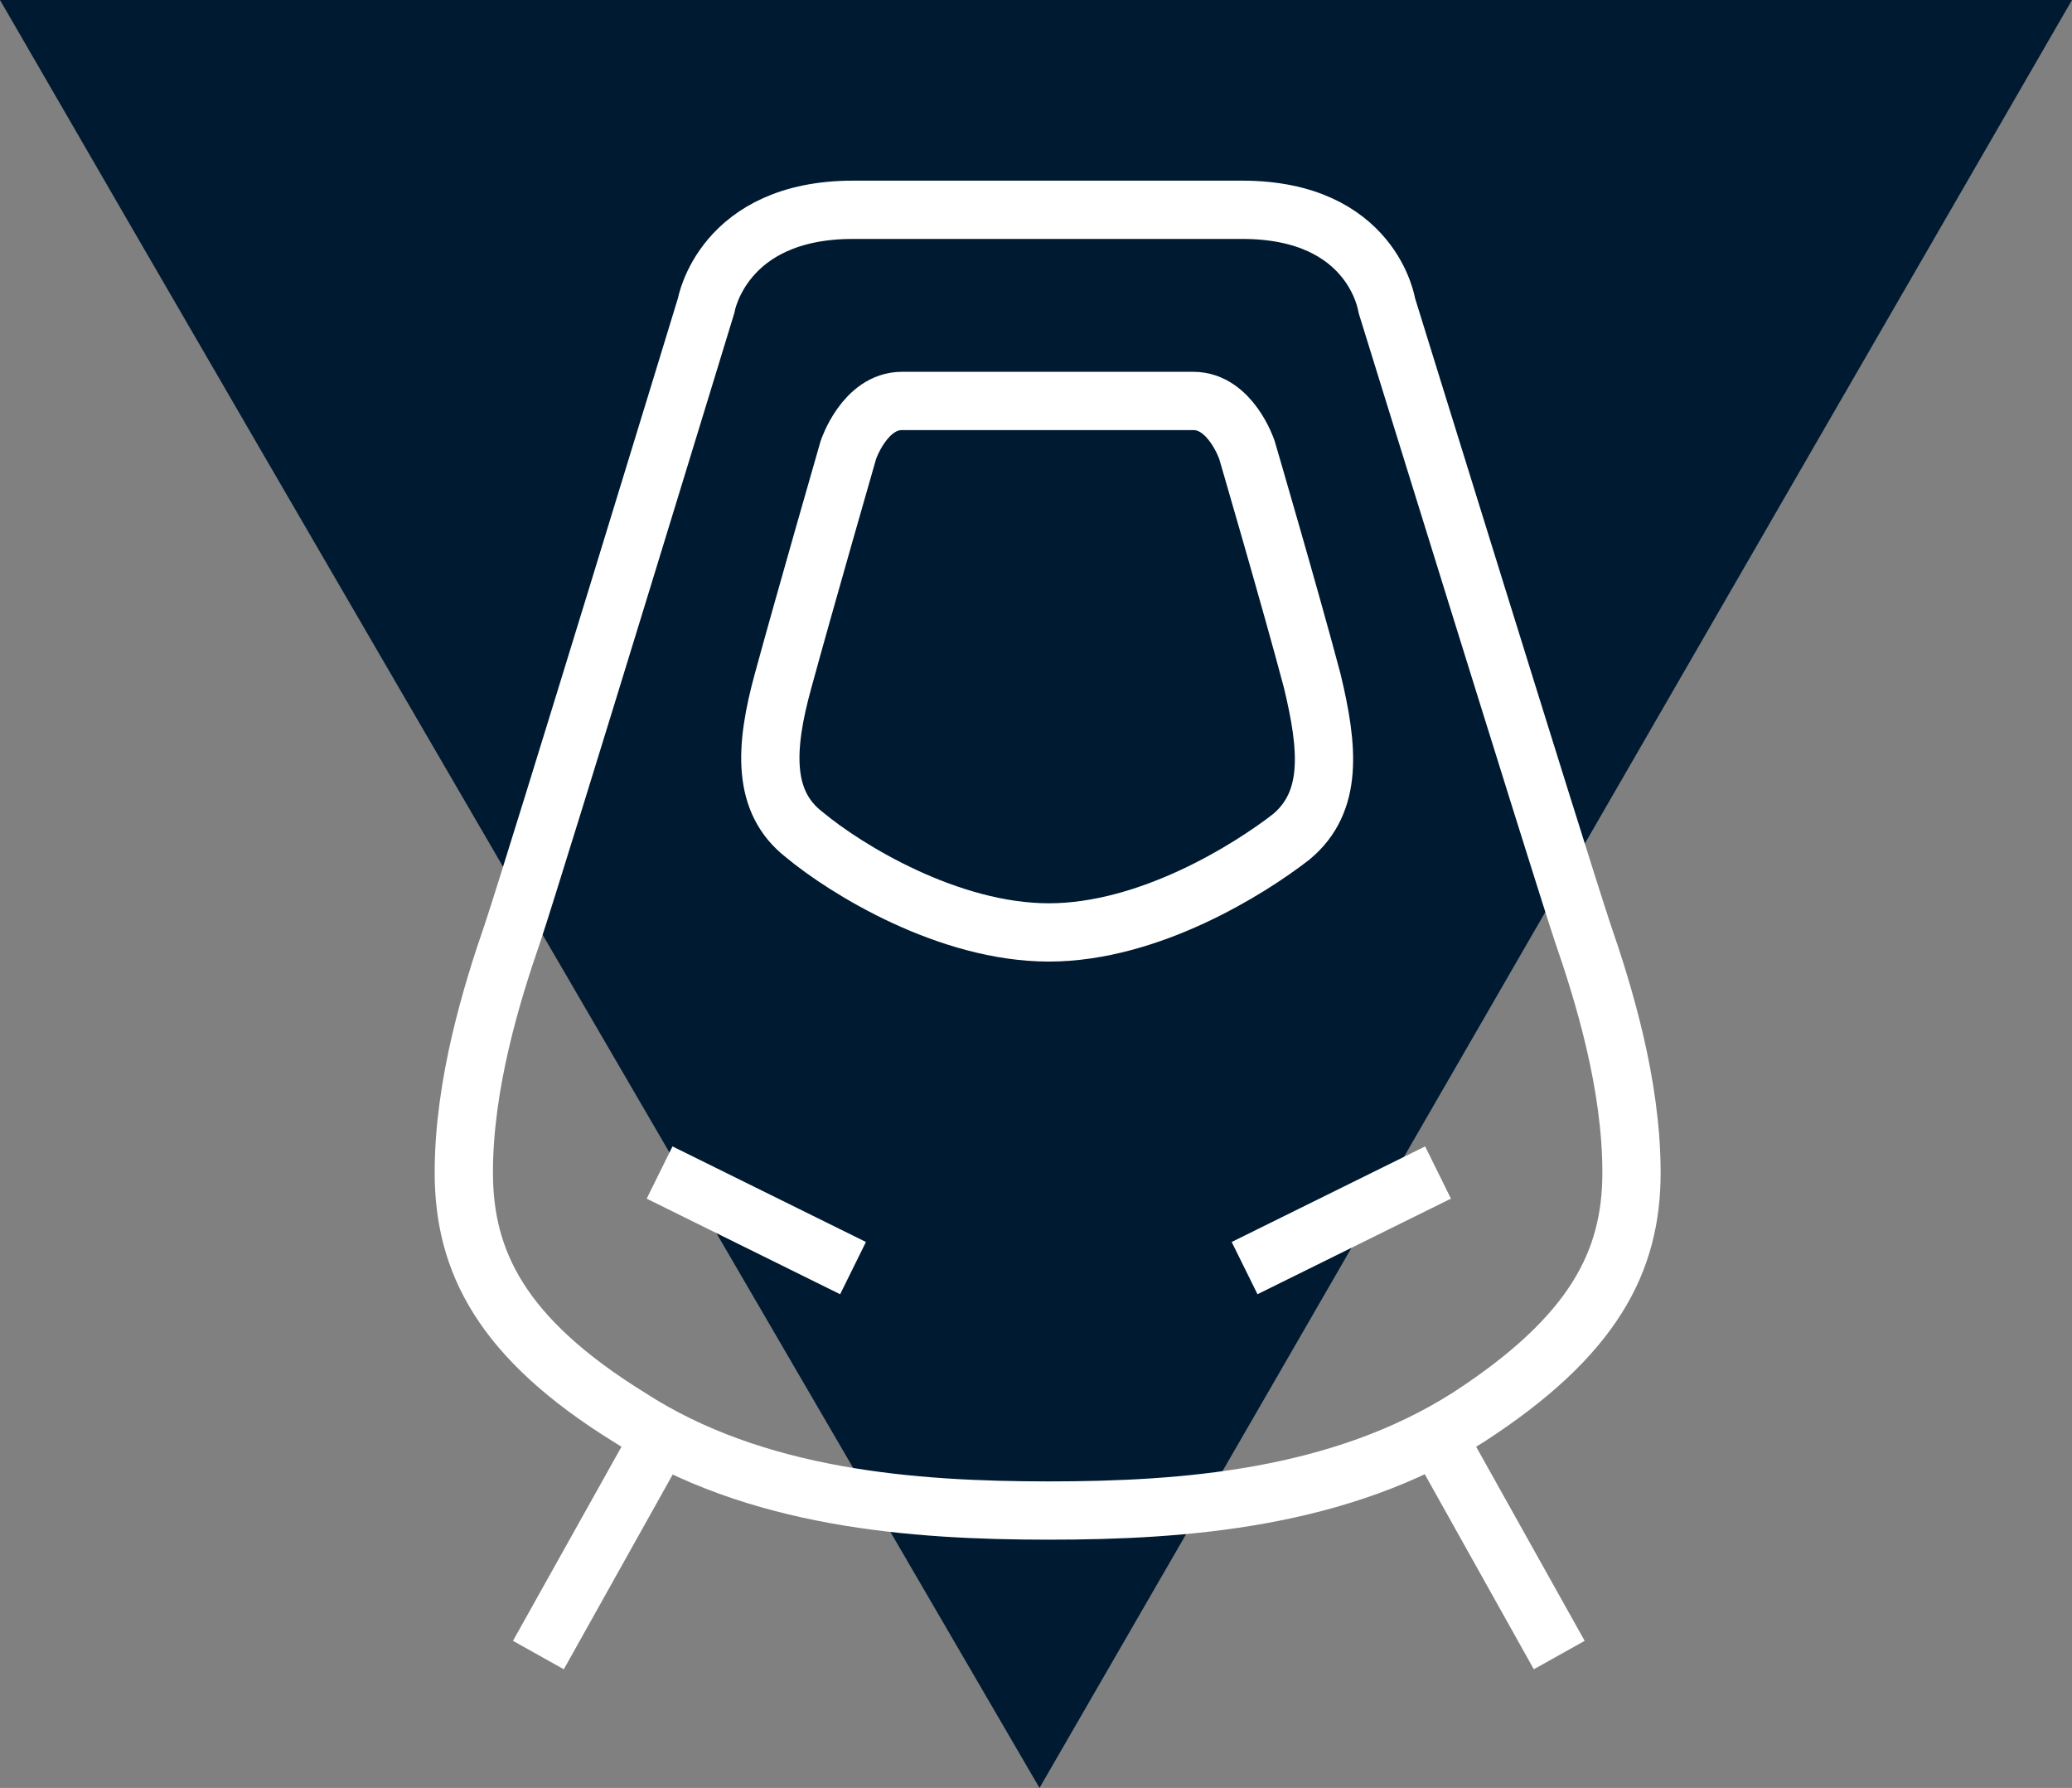 <?xml version="1.0" encoding="utf-8"?>
<!-- Generator: Adobe Illustrator 27.0.0, SVG Export Plug-In . SVG Version: 6.00 Build 0)  -->
<svg version="1.1" id="Layer_1" xmlns="http://www.w3.org/2000/svg" xmlns:xlink="http://www.w3.org/1999/xlink" x="0px" y="0px"
	 viewBox="0 0 88.9 76.7" style="enable-background:new 0 0 88.9 76.7;" xml:space="preserve">
<rect x="0" y="0" width="88.9" height="76.7" fill="#808080" stroke="none"/>
<style type="text/css">
	.st0{fill:#001A31;}
	.st1{fill:none;stroke:#FFFFFF;stroke-width:2.5;stroke-miterlimit:10;}
</style>
<g>
	<path class="st0" d="M44.6,76.7C59.4,51.1,74.1,25.6,88.9,0H0C14.8,25.6,29.7,51.1,44.6,76.7"/>
	<path class="st1" d="M61.7,61.7l5.2,9.3 M28.3,61.7L23.1,71 M61.7,50.3l-8.3,4.1 M28.3,50.3l8.3,4.1 M56.3,29.2
		c-0.9-3.4-2.8-9.9-2.8-9.9s-0.7-2.1-2.3-2.1H38.7c-1.6,0-2.3,2.1-2.3,2.1s-1.9,6.6-2.8,9.9c-0.8,2.9-0.9,5.2,0.9,6.6
		C36.3,37.3,40.7,40,45,40s8.6-2.7,10.4-4.1C57.2,34.4,57,32.1,56.3,29.2z M67.9,40c-1-3-8.4-26.9-8.4-26.9S58.9,9,53.3,9H36.6
		c-5.6,0-6.3,4.1-6.3,4.1S23,37,22,40c-0.9,2.6-2.1,6.5-2.1,10.3c0,3.8,1.6,7.1,7.1,10.5c5.4,3.5,12.2,4,18,4c5.8,0,12.5-0.5,18-4
		c5.4-3.5,7-6.7,7-10.5C70,46.5,68.8,42.6,67.9,40z"/>
</g>
</svg>
